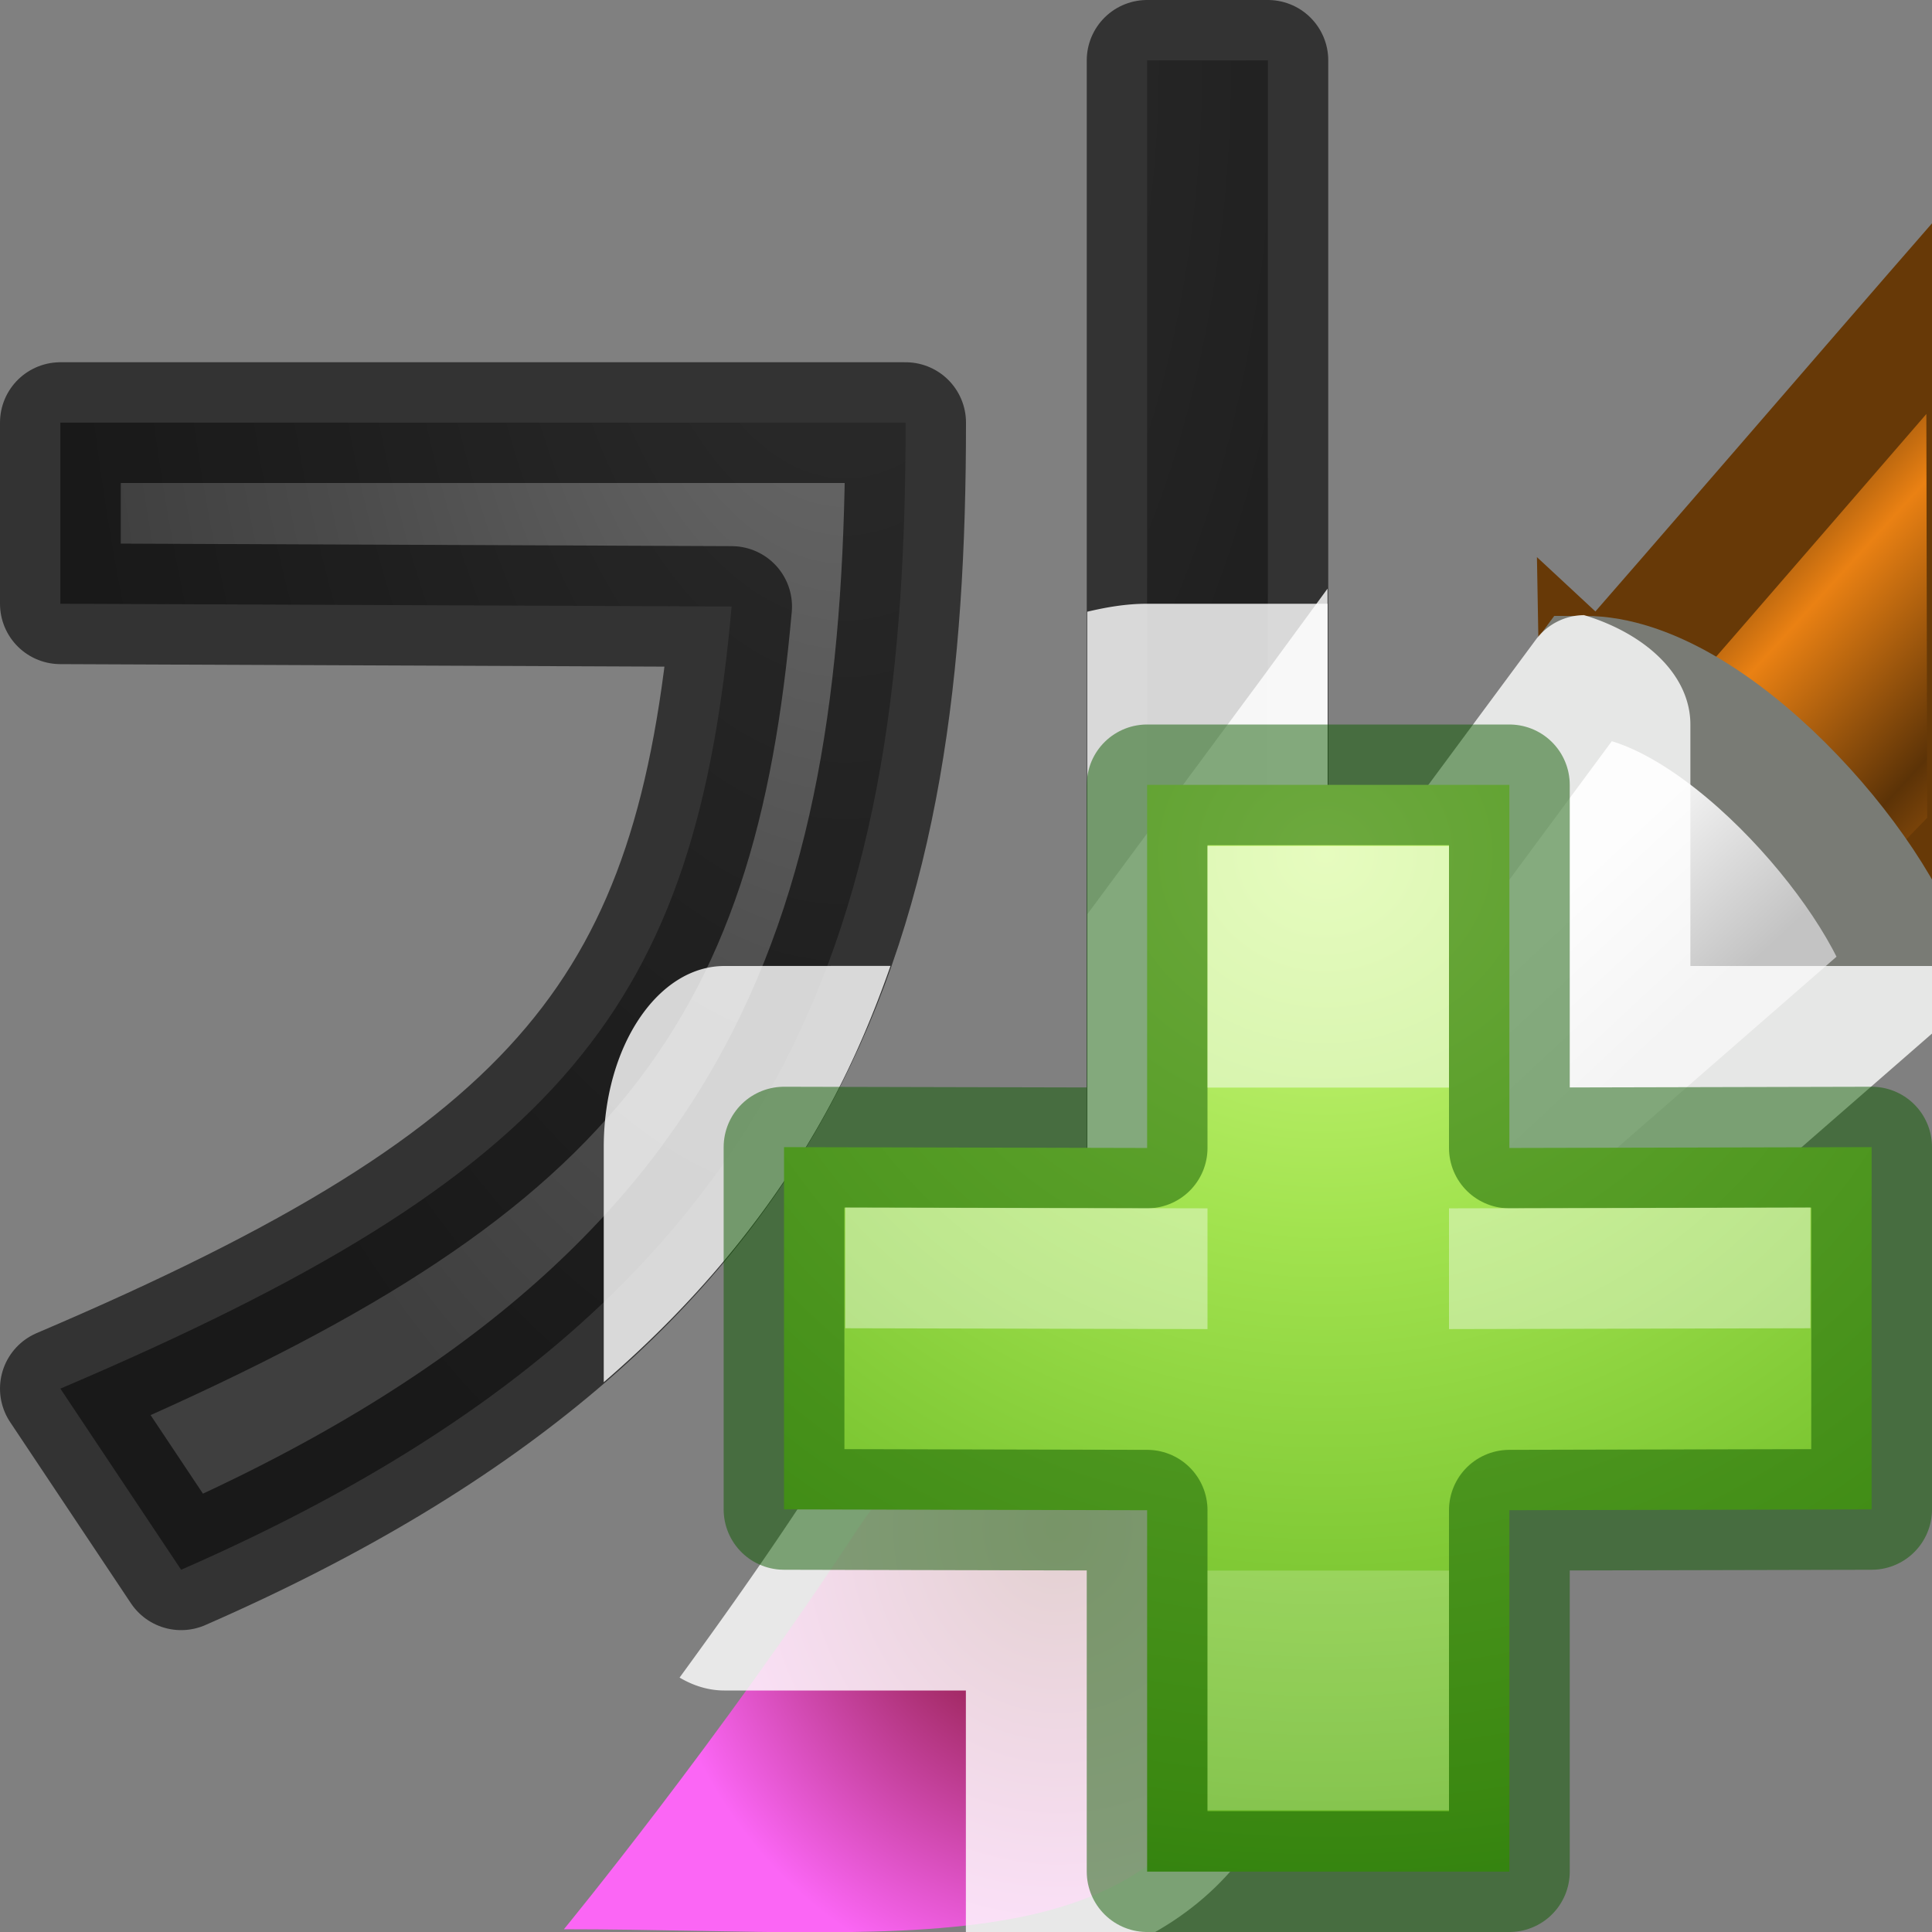 <svg viewBox="0 0 16 16" xmlns="http://www.w3.org/2000/svg" xmlns:xlink="http://www.w3.org/1999/xlink"><rect x="0" y="0" width="16" height="16" fill="#808080" stroke="none"/><radialGradient id="a" cx="5.119" cy="4.777" gradientTransform="matrix(-1.892 0 -0 -3.716 16.686 18.252)" gradientUnits="userSpaceOnUse" r="3.432"><stop offset="0" stop-color="#737373"/><stop offset=".262" stop-color="#636363"/><stop offset=".705" stop-color="#4b4b4b"/><stop offset="1" stop-color="#3f3f3f"/></radialGradient><radialGradient id="b" cx="64.575" cy="48.605" gradientTransform="matrix(0 .385 -.42 0 32.389 -16.793)" gradientUnits="userSpaceOnUse" r="31"><stop offset="0" stop-color="#cdf87e"/><stop offset=".262" stop-color="#a2e34f"/><stop offset=".661" stop-color="#68b723"/><stop offset="1" stop-color="#1d7e0d"/></radialGradient><linearGradient id="c" gradientTransform="matrix(.394 0 0 .391 -3.304 -.658)" gradientUnits="userSpaceOnUse" x1="28.059" x2="33.437" y1="18.868" y2="23.743"><stop offset="0" stop-color="#6e3d09"/><stop offset=".242" stop-color="#ea8113"/><stop offset=".621" stop-color="#5c3307"/><stop offset="1" stop-color="#e07c12"/></linearGradient><linearGradient id="d" gradientTransform="matrix(.387 0 0 .392 -3.122 -.67)" gradientUnits="userSpaceOnUse" x1="20.251" x2="22.012" y1="29.811" y2="31.724"><stop offset="0" stop-color="#f2f2f2"/><stop offset="1" stop-color="#c3c3c3"/></linearGradient><radialGradient id="e" cx="15.415" cy="35.357" gradientTransform="matrix(.315 0 0 .356 -2.01 1.076)" gradientUnits="userSpaceOnUse" r="7.579"><stop offset="0" stop-color="#650000"/><stop offset="1" stop-color="#fb66f5"/></radialGradient>
/&amp;amp;gt;<path d="m9.5.5v13h1v-5h3v-1h-3v-7zm-9 3v1.5l5.559.023c-.295 3.301-1.373 4.694-5.559 6.477l1 1.5c5.176-2.263 6-5.486 6-9.5z" fill="url(#a)" stroke="#000" stroke-linejoin="round" stroke-opacity=".6"/><path d="m10.994 4.875-.545.744-1.443 1.951v5.695l.121.414c.034.114.103.208.191.279a.494.494 0 0 0 .002.002.494.494 0 0 0 .18.033h1a.494.494 0 0 0 .494-.494v-4.506h1.592l-.211-1.988h-1.381z" fill="#fff" fill-opacity=".816"/><path d="m5.97 8.884 1.6 1.487.635-.656-.007-3.397c-.814.935-1.585 1.834-2.228 2.567z" fill="url(#c)" stroke="#673907" stroke-linecap="round" stroke-width=".696" transform="matrix(1.437 0 0 1.437 4.67 -6.986)"/><path d="m2.538 13.283 1 .863 4.21-3.67c-.17-.613-1.14-1.717-1.865-1.717l-3.345 4.523z" fill="url(#d)" stroke="#797b75" stroke-linecap="round" stroke-width=".696" transform="matrix(1.437 0 0 1.437 4.67 -6.986)"/><path d="m-.002 15.98c2.09 0 3.678.29 3.978-1.476.243-1.423-1.443-2.105-2.28-.835-.802 1.223-1.696 2.311-1.696 2.311z" fill="url(#e)" transform="matrix(1.437 0 0 1.437 4.67 -6.986)"/><g transform="translate(-1 -.993)"><path d="m10.5 5.993c-.176 0-.339.029-.496.066v5.254l-.719.973c-.594.125-1.18.449-1.598 1.082a.504.504 0 0 0 -.002.002c-.358.546-.716 1.049-1.057 1.516.115.068.24.107.371.107h2v2c0 .15.057.289.145.416.15-.02.307-.03.451-.061.56-.12 1.081-.341 1.488-.744.407-.403.675-.967.795-1.676.007-.042-.001-.08.002-.121a.497.497 0 0 0 .115-.314v-.578l5.139-4.479a.504.504 0 0 0 .172-.365c-.097-.047-.199-.078-.307-.078h-2v-2c0-.405-.363-.749-.881-.906a.504.504 0 0 0 -.4.205l-1.262 1.705h-.461v-2.004zm-3.5 3c-.554 0-1.0.669-1 1.5v1.947c.818-.706 1.434-1.475 1.879-2.305.199-.371.359-.753.496-1.143z" fill="#fff" fill-opacity=".816"/><path d="m10.5 10.5v-3.007h3v3.007l3-.007v3l-3 .007v2.993h-3v-2.993l-3.007-.007v-3z" fill="url(#b)"/><path d="m10.5 10.5v-3.007h3v3.007l3-.007v3l-3 .007v2.993h-3v-2.993l-3.007-.007v-3z" fill="none" opacity=".5" stroke="#0f5a00" stroke-linecap="round" stroke-linejoin="round"/><g fill="#fff"><path d="m11 8h2v2h-2z" opacity=".5"/><path d="m11 14h2v1.985h-2z" opacity=".2"/><path d="m8 10.993v1l3 .007v-1zm5 .007v1l2.993-.007v-1z" opacity=".4"/></g></g></svg>